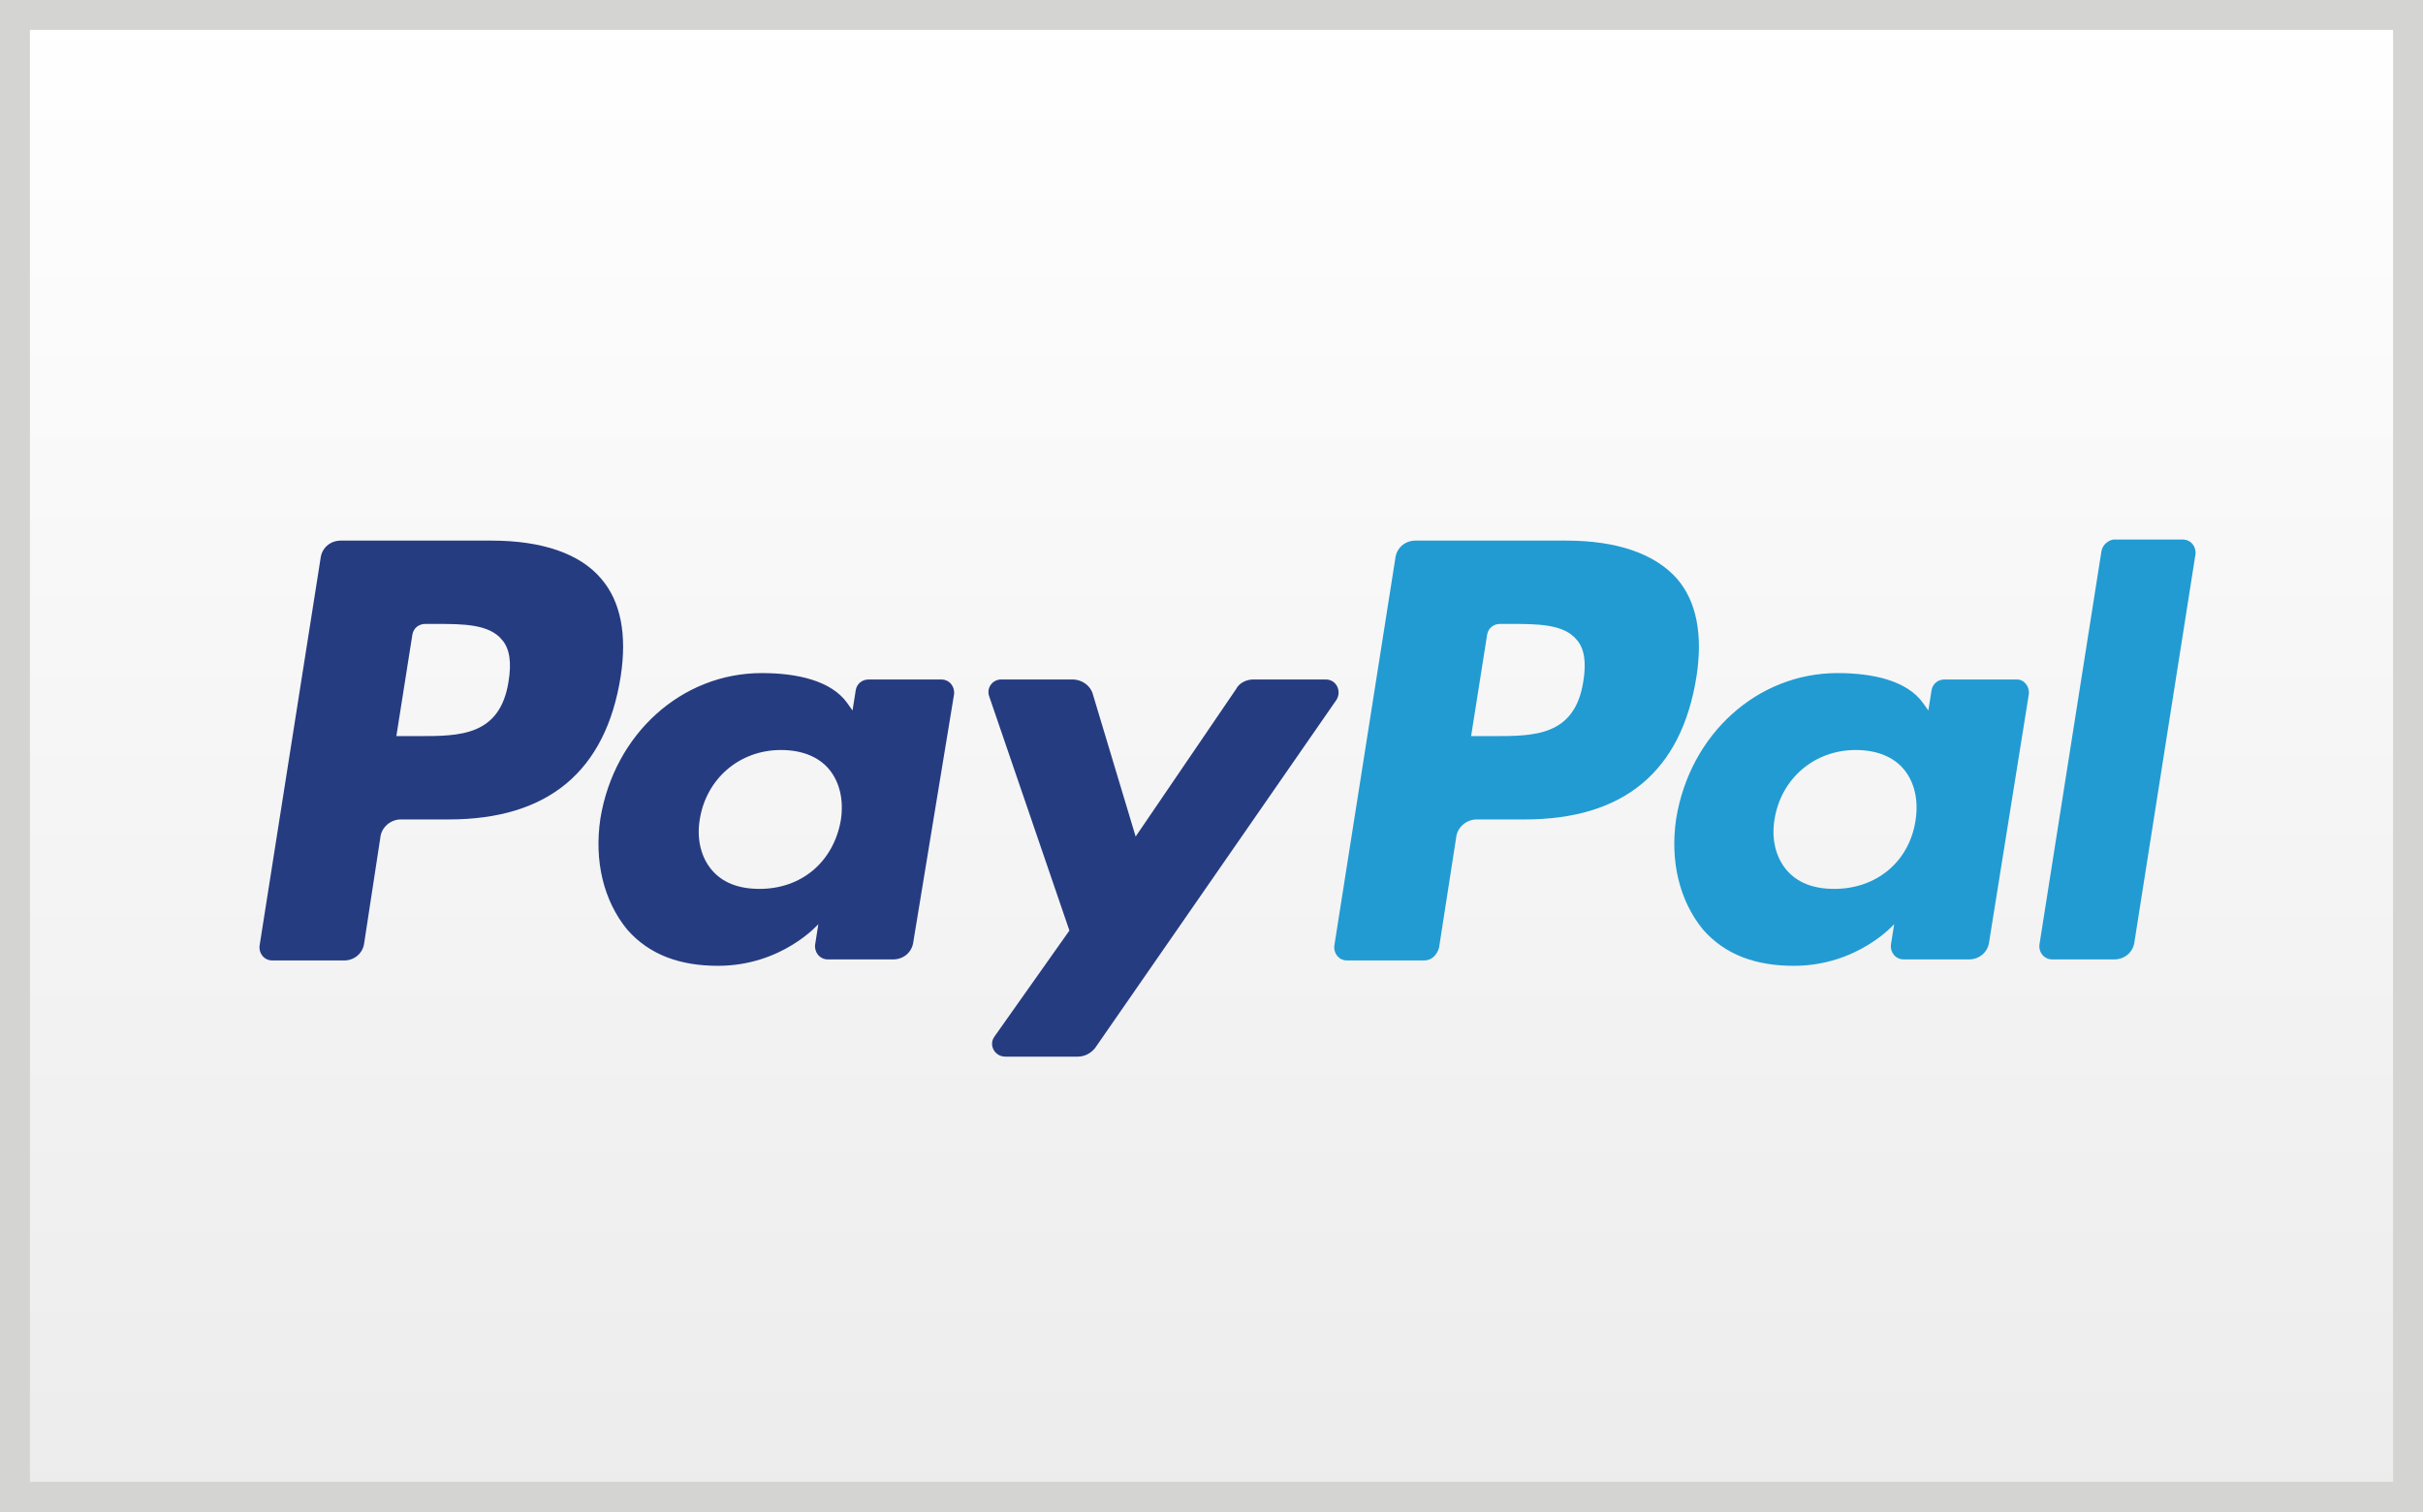 <?xml version="1.0" encoding="utf-8"?>
<!-- Generator: Adobe Illustrator 25.1.0, SVG Export Plug-In . SVG Version: 6.00 Build 0)  -->
<svg version="1.1" id="Ebene_1" xmlns="http://www.w3.org/2000/svg" xmlns:xlink="http://www.w3.org/1999/xlink" x="0px" y="0px"
	 viewBox="0 0 226.8 141.5" style="enable-background:new 0 0 226.8 141.5;" xml:space="preserve">
<rect x="0" y="0" width="226.8" height="141.5" fill="#808080" stroke="none"/>
<style type="text/css">
	.st0{fill:url(#SVGID_1_);}
	.st1{fill:#D4D4D2;}
	.st2{fill:#263C81;}
	.st3{fill:#229BD2;}
</style>
<g>
	<g>
		<g>
			<linearGradient id="SVGID_1_" gradientUnits="userSpaceOnUse" x1="113.386" y1="3.212533e-06" x2="113.386" y2="141.454">
				<stop  offset="0" style="stop-color:#FFFFFF"/>
				<stop  offset="1" style="stop-color:#ECECED"/>
			</linearGradient>
			<rect x="0" y="0" class="st0" width="226.8" height="141.5"/>
		</g>
		<path class="st1" d="M224,2.8v135.9H2.8V2.8H224 M226.8,0H0v141.5h226.8V0L226.8,0z"/>
	</g>
	<path id="XMLID_57_" class="st2" d="M47.6,63.8c-0.8,5.1-4.6,5.1-8.4,5.1h-2.1l1.5-9.5c0.1-0.6,0.6-1,1.2-1h1c2.5,0,5,0,6.2,1.5
		C47.7,60.7,47.9,62,47.6,63.8z M46,50.6H31.9c-1,0-1.8,0.7-1.9,1.7l-5.7,36.2c-0.1,0.7,0.4,1.4,1.2,1.4h6.7c1,0,1.8-0.7,1.9-1.7
		l1.5-9.8c0.1-1,1-1.7,1.9-1.7H42c9.3,0,14.7-4.5,16.1-13.4c0.6-3.9,0-7-1.8-9.1C54.3,51.8,50.7,50.6,46,50.6z"/>
	<path id="XMLID_54_" class="st2" d="M78.7,76.8c-0.7,3.9-3.7,6.4-7.6,6.4c-2,0-3.5-0.6-4.5-1.8c-1-1.2-1.4-2.9-1.1-4.7
		c0.6-3.8,3.7-6.5,7.6-6.5c1.9,0,3.5,0.6,4.5,1.8C78.6,73.2,79,74.9,78.7,76.8z M88.1,63.6h-6.8c-0.6,0-1.1,0.4-1.2,1l-0.3,1.9
		l-0.5-0.7c-1.5-2.1-4.7-2.8-8-2.8c-7.5,0-13.8,5.7-15.1,13.6c-0.6,4,0.3,7.7,2.5,10.4c2.1,2.4,5,3.4,8.5,3.4c6,0,9.4-3.9,9.4-3.9
		l-0.3,1.9c-0.1,0.7,0.4,1.4,1.2,1.4h6.1c1,0,1.8-0.7,1.9-1.7L89.3,65C89.4,64.3,88.9,63.6,88.1,63.6z"/>
	<path id="XMLID_33_" class="st2" d="M124.1,63.6h-6.8c-0.6,0-1.3,0.3-1.6,0.9l-9.4,13.8l-4-13.3c-0.2-0.8-1-1.4-1.9-1.4h-6.7
		c-0.8,0-1.4,0.8-1.1,1.6l7.5,21.9l-7,9.9c-0.6,0.8,0,1.9,1,1.9h6.8c0.6,0,1.2-0.3,1.6-0.8l22.6-32.6
		C125.6,64.7,125.1,63.6,124.1,63.6z"/>
	<path id="XMLID_38_" class="st3" d="M148.2,63.8c-0.8,5.1-4.6,5.1-8.4,5.1h-2.1l1.5-9.5c0.1-0.6,0.6-1,1.2-1h1c2.5,0,5,0,6.2,1.5
		C148.3,60.7,148.5,62,148.2,63.8z M146.6,50.6h-14.1c-1,0-1.8,0.7-1.9,1.7l-5.7,36.2c-0.1,0.7,0.4,1.4,1.2,1.4h7.2
		c0.7,0,1.2-0.5,1.4-1.2l1.6-10.3c0.1-1,1-1.7,1.9-1.7h4.5c9.3,0,14.7-4.5,16.1-13.4c0.6-3.9,0-7-1.8-9.1
		C154.9,51.8,151.3,50.6,146.6,50.6z"/>
	<path id="XMLID_21_" class="st3" d="M179.3,76.8c-0.6,3.9-3.7,6.4-7.6,6.4c-2,0-3.5-0.6-4.5-1.8c-1-1.2-1.4-2.9-1.1-4.7
		c0.6-3.8,3.7-6.5,7.6-6.5c1.9,0,3.5,0.6,4.5,1.8C179.2,73.2,179.6,74.9,179.3,76.8z M188.8,63.6H182c-0.6,0-1.1,0.4-1.2,1l-0.3,1.9
		l-0.5-0.7c-1.5-2.1-4.7-2.8-8-2.8c-7.5,0-13.8,5.7-15.1,13.6c-0.6,4,0.3,7.7,2.5,10.4c2.1,2.4,5,3.4,8.5,3.4c6,0,9.4-3.9,9.4-3.9
		l-0.3,1.9c-0.1,0.7,0.4,1.4,1.2,1.4h6.1c1,0,1.8-0.7,1.9-1.7l3.7-23.1C190,64.3,189.5,63.6,188.8,63.6z"/>
	<path id="XMLID_28_" class="st3" d="M196.7,51.6l-5.8,36.8c-0.1,0.7,0.4,1.4,1.2,1.4h5.8c1,0,1.8-0.7,1.9-1.7l5.7-36.2
		c0.1-0.7-0.4-1.4-1.2-1.4h-6.5C197.3,50.6,196.8,51,196.7,51.6z"/>
</g>
</svg>
